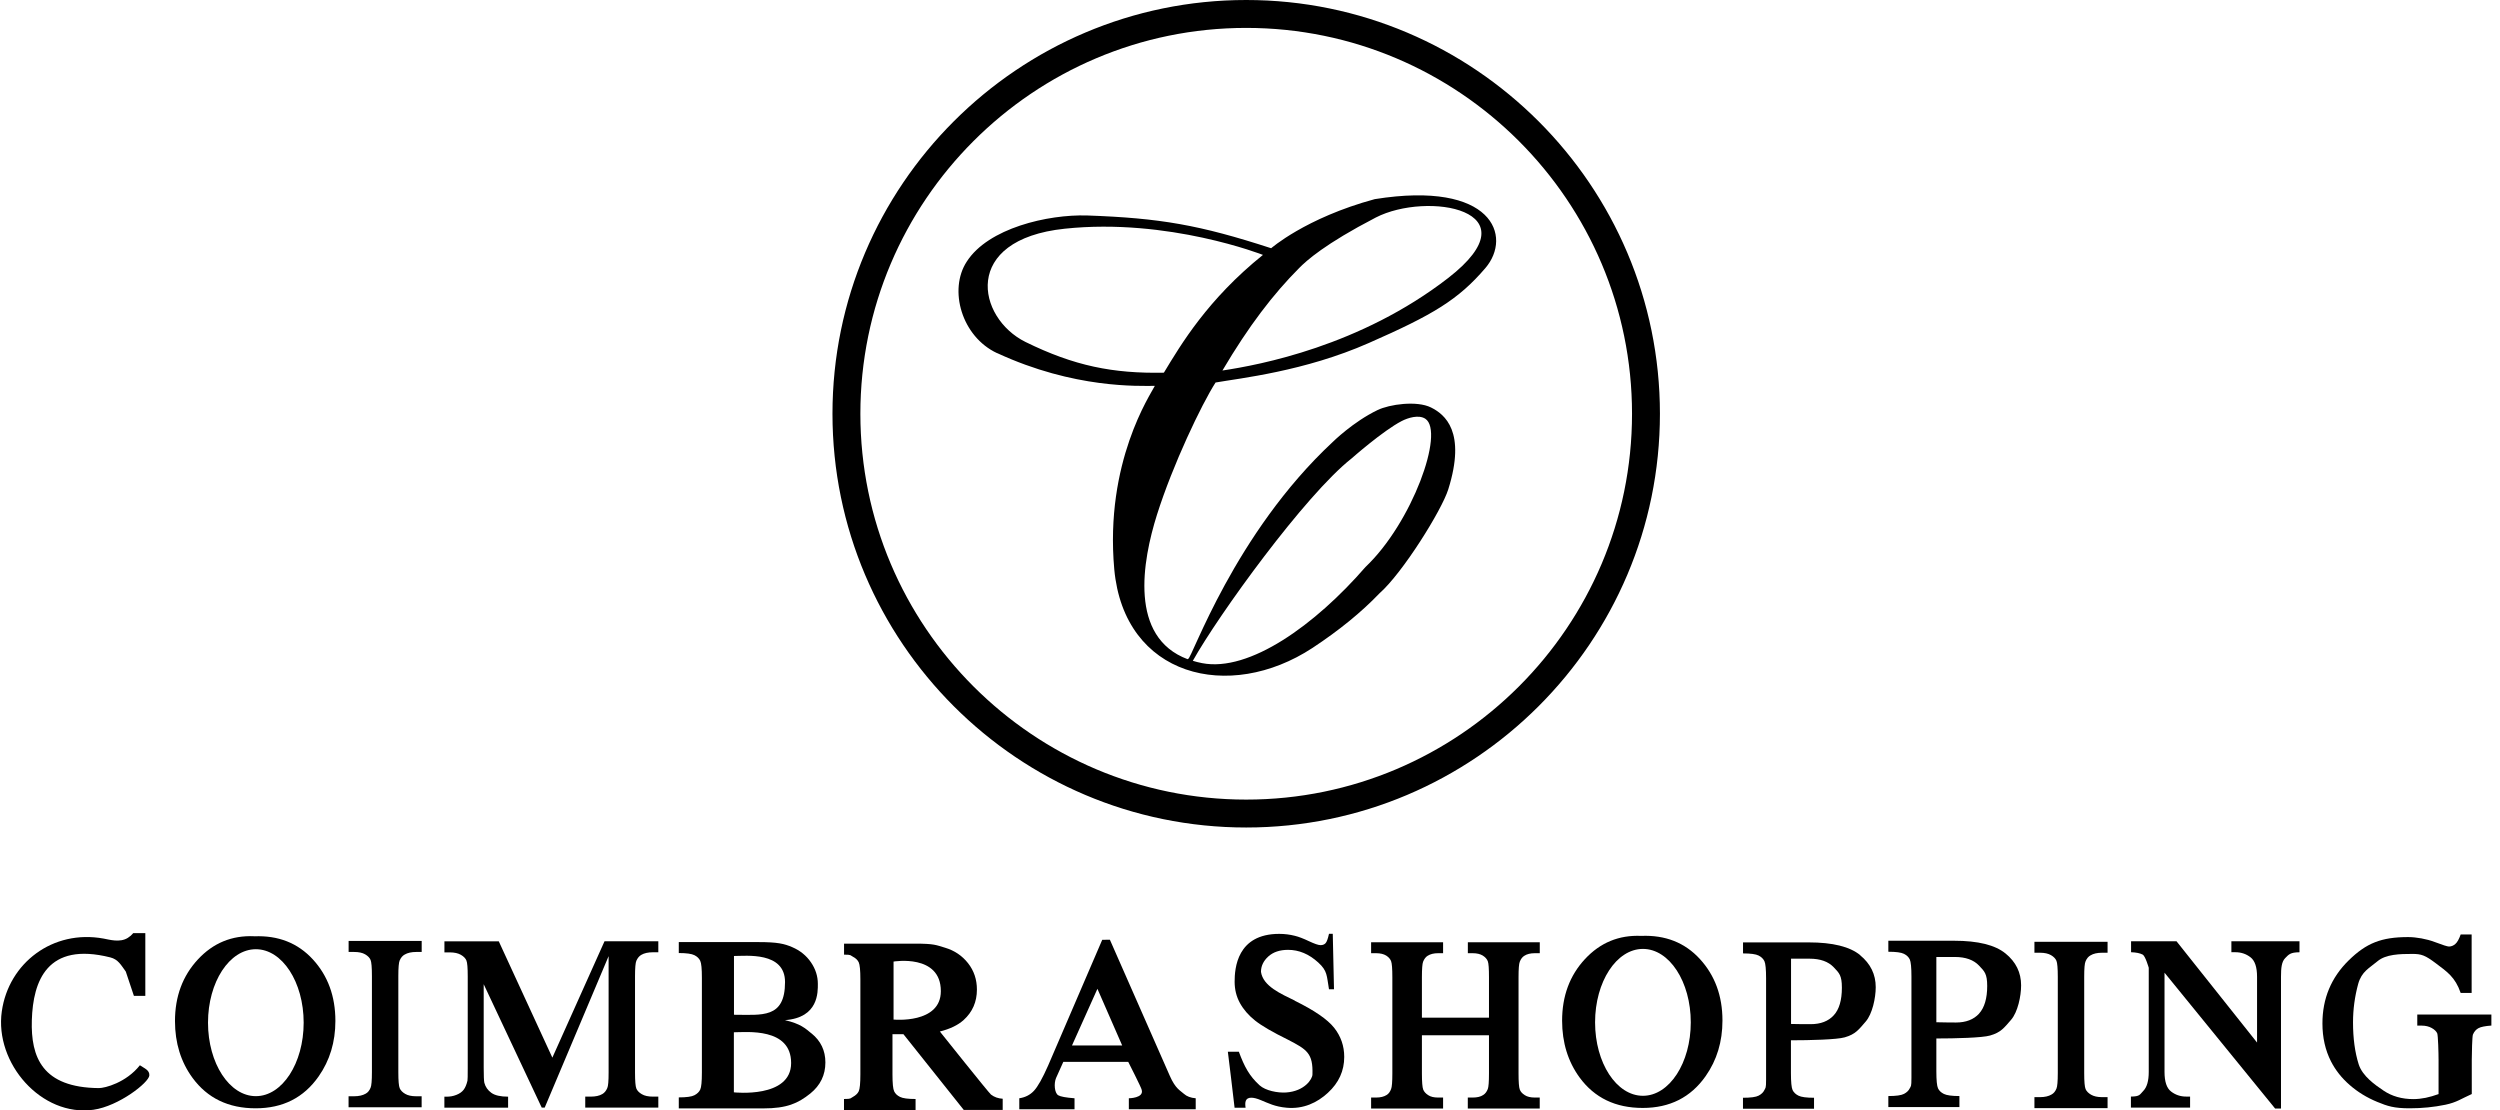 <?xml version="1.0" encoding="UTF-8"?>
<svg xmlns="http://www.w3.org/2000/svg" xmlns:xlink="http://www.w3.org/1999/xlink" width="1200px" height="533px" viewBox="0 0 1199 533" version="1.1">
<g id="surface1">
<path style=" stroke:none;fill-rule:nonzero;fill:rgb(0%,0%,0%);fill-opacity:1;" d="M 597.676 397.203 C 707.191 397.203 796.266 308.117 796.266 198.613 C 796.266 89.109 707.168 0 597.676 0 C 488.188 0 399.086 89.086 399.086 198.613 C 399.086 308.141 488.164 397.203 597.676 397.203 Z M 597.676 13.395 C 699.801 13.395 782.871 96.48 782.871 198.613 C 782.871 300.75 699.801 383.805 597.676 383.805 C 495.555 383.805 412.48 300.723 412.48 198.613 C 412.48 96.504 495.555 13.395 597.676 13.395 Z M 597.676 13.395 "/>
<path style=" stroke:none;fill-rule:nonzero;fill:rgb(0%,0%,0%);fill-opacity:1;" d="M 478.141 169.488 C 515.199 186.656 546.23 185.219 553.82 185.219 C 551.836 189.238 529.734 221.734 534.348 273.238 C 539.062 324.836 589.492 337.242 629.477 311.02 C 642.352 302.535 652.969 293.852 661.602 284.848 C 672.762 275.047 691.539 244.883 694.664 234.906 C 703.371 207.172 693.027 198.887 686.379 195.586 C 679.535 192.188 666.438 194.074 660.73 196.828 C 648.973 202.484 639.227 212.133 639.227 212.133 C 591.945 256.145 571.559 316.254 569.82 316.254 C 569.695 316.254 569.621 316.328 569.598 316.43 C 541.32 305.859 547.82 269.367 554.863 247.016 C 562.453 223 576.195 194.199 582.969 183.605 C 594.379 181.594 625.707 178.27 656.562 164.629 C 687.422 151.082 699.504 143.836 712.477 128.68 C 725.547 113.422 715.996 86.531 659.391 95.586 C 625.98 104.641 609.336 119.449 609.656 119.152 C 575.352 107.988 556.426 104.664 521.328 103.426 C 502.352 102.855 473.852 109.527 463.555 125.555 C 454.699 139.098 461.098 161.602 478.117 169.516 Z M 648.207 220.098 C 648.207 220.098 663.285 206.777 672.289 202.113 C 675.316 200.547 680.527 198.91 683.676 201.02 C 693.055 207.273 677.301 251.008 654.926 272.168 C 630.867 299.906 599.215 322.703 576.52 318.312 C 574.93 318.016 573.469 317.617 572.055 317.195 C 584.281 295.293 625.953 237.637 648.207 220.098 Z M 623.078 128.68 C 626.602 125.109 635.383 117.121 659.863 104.418 C 684.445 91.738 736.906 100.598 694.664 133.418 C 652.398 166.141 604.051 175.172 586.266 177.848 C 598.941 156.391 610.676 141.133 623.102 128.656 Z M 510.586 109.777 C 560.297 104.516 605.715 122.352 605.715 122.352 C 579.172 143.715 566.398 165.273 558.164 178.891 C 533.777 179.363 515.102 175.641 491.711 164.129 C 468.418 152.594 460.852 115.012 510.586 109.777 Z M 510.586 109.777 "/>
<path style=" stroke:none;fill-rule:nonzero;fill:rgb(0%,0%,0%);fill-opacity:1;" d="M 166.836 456.941 L 169.465 456.941 C 171.699 456.941 173.461 457.312 174.773 458.082 C 176.09 458.852 176.957 459.746 177.379 460.785 C 177.801 461.805 178.023 464.359 178.023 468.504 L 178.023 514.645 C 178.023 518.688 177.801 521.168 177.379 522.113 C 176.832 523.453 176.062 524.418 175.023 524.965 C 173.609 525.785 171.746 526.207 169.441 526.207 L 166.812 526.207 L 166.812 531.488 L 201.887 531.488 L 201.887 526.207 L 199.258 526.207 C 197.051 526.207 195.289 525.832 194 525.062 C 192.684 524.297 191.816 523.402 191.367 522.359 C 190.922 521.344 190.699 518.762 190.699 514.645 L 190.699 468.504 C 190.699 464.457 190.922 461.977 191.344 461.012 C 191.938 459.672 192.734 458.727 193.75 458.184 C 195.141 457.363 197 456.941 199.281 456.941 L 201.91 456.941 L 201.91 451.656 L 166.836 451.656 Z M 166.836 456.941 "/>
<path style=" stroke:none;fill-rule:nonzero;fill:rgb(0%,0%,0%);fill-opacity:1;" d="M 264.668 507.75 L 238.922 451.855 L 212.824 451.855 L 212.824 457.141 L 215.355 457.141 C 217.586 457.141 219.375 457.535 220.715 458.305 C 222.055 459.074 222.922 459.969 223.367 461.012 C 223.812 462.027 224.012 464.582 224.012 468.699 L 224.012 512.684 C 224.012 516.281 223.988 518.316 223.887 518.738 C 223.441 520.598 222.848 522.039 222.055 523.078 C 221.258 524.121 220.094 524.941 218.582 525.535 C 217.043 526.156 215.379 526.453 213.621 526.402 L 212.801 526.402 L 212.801 531.688 L 243.387 531.688 L 243.387 526.402 C 239.715 526.402 237.035 525.785 235.324 524.543 C 233.613 523.301 232.496 521.691 231.977 519.707 C 231.777 518.789 231.676 516.355 231.676 512.41 L 231.676 472.422 L 259.535 531.664 L 260.949 531.664 L 291.633 458.949 L 291.633 514.82 C 291.633 518.863 291.434 521.344 290.988 522.285 C 290.418 523.625 289.621 524.566 288.629 525.137 C 287.242 525.98 285.355 526.379 283 526.379 L 280.418 526.379 L 280.418 531.664 L 315.492 531.664 L 315.492 526.379 L 312.914 526.379 C 310.684 526.379 308.895 526.008 307.582 525.215 C 306.242 524.445 305.375 523.527 304.953 522.508 C 304.531 521.469 304.309 518.914 304.309 514.793 L 304.309 468.648 C 304.309 464.605 304.531 462.125 304.953 461.16 C 305.547 459.844 306.316 458.926 307.285 458.355 C 308.699 457.512 310.582 457.09 312.914 457.09 L 315.492 457.09 L 315.492 451.805 L 289.672 451.805 L 264.617 507.699 Z M 264.668 507.75 "/>
<path style=" stroke:none;fill-rule:nonzero;fill:rgb(0%,0%,0%);fill-opacity:1;" d="M 389.066 496.09 C 385.988 493.582 383.855 491.449 376.266 489.664 C 392.488 488.523 392.066 476.094 392.066 472.246 C 392.066 468.602 390.977 465.152 388.77 461.93 C 386.562 458.703 383.586 456.27 379.766 454.633 C 375.969 452.996 372.719 452.203 363.566 452.203 L 325.316 452.203 L 325.316 457.461 C 328.988 457.461 331.469 457.809 332.809 458.48 C 334.148 459.148 335.066 460.043 335.609 461.184 C 336.156 462.324 336.406 465.055 336.406 469.395 L 336.406 514.82 C 336.406 519.184 336.133 521.914 335.609 523.004 C 335.09 524.121 334.148 525.016 332.832 525.711 C 331.52 526.402 329.012 526.75 325.316 526.75 L 325.316 532.035 L 365.848 532.035 C 377.16 532.035 382.52 529.629 388.445 524.891 C 393.281 520.973 395.688 516.008 395.688 509.98 C 395.688 504.273 393.48 499.66 389.066 496.062 Z M 351.809 458.875 C 357.59 458.875 376.316 456.668 376.316 471.379 C 376.316 489.066 365.203 487.082 351.809 487.082 Z M 351.758 524.32 L 351.758 495.492 C 357.812 495.469 379.242 493.113 379.242 510.254 C 379.242 527.395 351.758 524.32 351.758 524.32 Z M 351.758 524.32 "/>
<path style=" stroke:none;fill-rule:nonzero;fill:rgb(0%,0%,0%);fill-opacity:1;" d="M 450.656 495.121 C 455.543 493.879 459.312 492.07 462.043 489.613 C 466.285 485.77 468.418 480.883 468.418 475 C 468.418 470.164 467.004 465.945 464.176 462.348 C 461.348 458.754 457.676 456.27 453.211 454.93 C 448.746 453.617 448.152 452.945 438.504 452.945 L 404.645 452.945 L 404.645 458.23 C 408.316 458.23 407.57 458.555 408.887 459.223 C 410.223 459.895 411.141 460.785 411.688 461.902 C 412.207 463.02 412.48 465.723 412.48 470.039 L 412.48 515.711 C 412.48 520.004 412.207 522.73 411.688 523.824 C 411.168 524.891 410.223 525.785 408.91 526.504 C 407.594 527.172 408.316 527.52 404.617 527.52 L 404.617 532.805 L 438.973 532.805 L 438.973 527.52 C 435.328 527.52 432.824 527.199 431.484 526.504 C 430.145 525.832 429.227 524.965 428.703 523.848 C 428.16 522.73 427.887 520.004 427.887 515.711 L 427.887 496.41 L 433.145 496.41 L 462.117 532.781 L 480.793 532.781 L 480.793 527.395 C 478.66 527.273 476.777 526.629 475.164 525.387 C 474.098 524.543 450.633 495.121 450.633 495.121 Z M 428.406 489.391 L 428.406 461.555 C 428.406 461.555 451.105 457.711 451.105 475.746 C 451.105 491.598 428.406 489.391 428.406 489.391 Z M 428.406 489.391 "/>
<path style=" stroke:none;fill-rule:nonzero;fill:rgb(0%,0%,0%);fill-opacity:1;" d="M 561.016 516.43 L 532.242 451.062 L 528.57 451.109 L 502.625 511.418 C 499.918 517.547 497.637 521.617 495.801 523.574 C 493.965 525.559 491.609 526.75 488.758 527.172 L 488.758 532.457 L 515.273 532.457 L 515.273 527.172 C 511.133 526.852 508.527 526.379 507.461 525.734 C 505.648 524.668 505.301 520.078 506.395 517.473 L 509.891 509.684 L 541.047 509.684 C 541.047 509.684 547.52 522.387 547.52 523.129 C 548.664 527.125 541.344 527.172 541.344 527.172 L 541.344 532.457 L 573.441 532.457 L 573.441 527.172 C 571.012 526.973 569.125 526.254 567.785 525.039 C 566.027 523.426 563.77 522.684 561.016 516.43 Z M 514.059 501.82 L 526.262 474.629 L 538.145 501.82 Z M 514.059 501.82 "/>
<path style=" stroke:none;fill-rule:nonzero;fill:rgb(0%,0%,0%);fill-opacity:1;" d="M 66.672 511.297 C 60.074 519.656 49.879 522.312 46.93 522.285 C 19.793 522.039 14.234 507.5 14.781 489.664 C 15.352 470.859 22.121 451.93 52.434 459.547 C 56.23 460.512 57.543 463.168 59.875 466.344 L 63.77 478.004 L 69.254 478.004 L 69.254 447.91 L 63.449 447.91 C 62.578 448.93 61.984 449.449 60.867 450.168 C 57.047 452.598 51.891 450.988 49.211 450.516 C 24.852 446.051 3.645 462.25 0.367 485.445 C -3.18 510.352 19.418 536.18 44.348 532.68 C 56.504 530.969 71.039 519.582 71.188 516.184 C 71.312 513.602 68.781 512.809 66.648 511.32 Z M 66.672 511.297 "/>
<path style=" stroke:none;fill-rule:nonzero;fill:rgb(0%,0%,0%);fill-opacity:1;" d="M 121.492 449.398 C 110.801 448.93 101.797 452.648 94.48 460.539 C 87.164 468.426 83.492 478.301 83.492 490.109 C 83.492 500.652 86.32 509.758 91.949 517.422 C 99.094 527.125 109.164 531.984 122.211 531.984 C 135.258 531.984 145.281 526.898 152.426 516.703 C 157.809 509.039 160.488 500.156 160.488 490.059 C 160.488 478.227 156.891 468.379 149.672 460.512 C 142.453 452.648 133.078 448.953 121.52 449.426 Z M 122.312 526.156 C 109.637 526.156 99.344 510.379 99.344 490.879 C 99.344 471.379 109.637 455.625 122.312 455.625 C 134.988 455.625 145.258 471.406 145.258 490.879 C 145.258 510.352 134.988 526.156 122.312 526.156 Z M 122.312 526.156 "/>
<path style=" stroke:none;fill-rule:nonzero;fill:rgb(0%,0%,0%);fill-opacity:1;" d="M 621.043 480.309 C 614.371 477.035 605.766 473.391 604.77 466.492 C 604.77 463.715 605.938 461.258 608.27 459.125 C 610.625 456.992 613.777 455.926 617.793 455.926 C 622.98 455.926 627.789 457.934 632.258 462 C 636.719 466.07 636.273 468.203 637.414 474.852 L 639.82 474.852 L 639.227 448.234 L 637.414 448.234 C 636.895 450.613 636.348 452.105 635.777 452.723 C 635.184 453.367 634.391 453.668 633.371 453.668 C 632.305 453.668 630.469 453.023 627.816 451.781 C 625.16 450.516 622.902 449.648 621.07 449.199 C 618.637 448.582 616.133 448.258 613.527 448.258 C 593.211 448.258 592.121 464.855 592.121 471.23 C 592.121 474.953 592.965 478.375 594.676 481.477 C 596.387 484.578 598.816 487.383 601.969 489.887 C 605.117 492.391 610.328 495.418 617.598 498.992 C 626.871 503.777 629.801 505.566 629.477 515.738 C 629.477 517.895 625.781 523.773 616.828 524.395 C 612.758 524.668 606.93 523.5 604.129 520.973 C 599.191 516.504 596.785 511.965 594.156 504.848 L 588.871 504.848 C 588.871 504.848 591.898 529.406 592.098 531.711 L 597.379 531.711 C 596.984 529.059 597.23 526.898 600.133 526.898 C 601.348 526.898 602.887 527.297 604.77 528.09 C 608.172 529.48 611.445 531.219 617.098 531.711 C 625.086 532.434 631.734 529.332 636.918 524.52 C 642.129 519.73 644.73 514 644.73 507.324 C 644.73 502.066 643.121 497.43 639.895 493.336 C 636.648 489.266 630.348 484.949 620.992 480.359 Z M 621.043 480.309 "/>
<path style=" stroke:none;fill-rule:nonzero;fill:rgb(0%,0%,0%);fill-opacity:1;" d="M 892.414 458.48 C 887.426 454.387 879.191 452.352 867.727 452.352 L 836.152 452.352 L 836.152 457.637 C 839.801 457.637 842.305 457.984 843.621 458.652 C 844.961 459.324 845.879 460.242 846.418 461.355 C 846.945 462.473 847.219 465.227 847.219 469.57 L 847.219 518.242 C 847.219 522.582 846.945 522.062 846.418 523.203 C 845.902 524.32 844.961 525.215 843.645 525.906 C 842.332 526.602 839.824 526.926 836.129 526.926 L 836.129 532.207 L 870.234 532.207 L 870.234 526.926 C 866.609 526.926 864.129 526.602 862.797 525.934 C 861.43 525.262 860.492 524.371 859.941 523.23 C 859.418 522.113 859.148 519.359 859.148 515.016 L 859.148 499.34 C 868.227 499.34 881.172 499.016 884.945 497.926 C 890.184 496.434 891.691 494.203 895.012 490.383 C 898.242 486.688 899.848 478.996 899.848 473.836 C 899.848 467.707 897.344 462.598 892.363 458.504 Z M 879.707 487.332 C 877.109 490.184 873.414 491.598 868.602 491.598 C 867.926 491.598 860.492 491.598 859.199 491.5 L 859.199 460.168 L 868.074 460.168 C 873.238 460.168 877.109 461.555 879.707 464.309 C 882.312 467.062 883.605 468.18 883.605 474.082 C 883.605 480.086 882.312 484.504 879.707 487.332 Z M 879.707 487.332 "/>
<path style=" stroke:none;fill-rule:nonzero;fill:rgb(0%,0%,0%);fill-opacity:1;" d="M 1159.793 487.008 L 1159.793 492.293 L 1161.824 492.293 C 1163.73 492.293 1165.371 492.688 1166.711 493.434 C 1168.051 494.18 1168.941 495.047 1169.359 495.988 C 1169.781 496.934 1170.008 505.465 1170.008 508.668 L 1170.008 525.164 C 1167.902 525.934 1165.812 526.527 1163.828 526.949 C 1161.824 527.348 1159.832 527.57 1157.926 527.57 C 1152.398 527.57 1147.633 526.207 1143.613 523.5 C 1139.598 520.797 1133.473 516.582 1131.656 510.824 C 1129.848 505.07 1128.949 498.348 1128.949 490.73 C 1128.949 484.43 1129.801 478.277 1131.43 472.273 C 1133.098 466.293 1136.742 464.73 1140.715 461.383 C 1144.68 458.031 1151.43 457.883 1157.41 457.883 C 1161.746 457.883 1163.531 458.48 1168.793 462.449 C 1174.047 466.418 1177.992 468.973 1180.625 476.613 L 1185.887 476.613 L 1185.887 448.555 L 1180.625 448.555 C 1179.832 450.789 1178.984 452.328 1178.043 453.121 C 1177.102 453.938 1176.086 454.336 1174.996 454.336 C 1174.27 454.336 1171.988 453.617 1168.141 452.152 C 1164.277 450.691 1159.34 449.797 1155.371 449.797 C 1142.57 449.797 1135.328 452.699 1126.895 460.961 C 1118.457 469.223 1114.246 479.344 1114.27 491.324 C 1114.27 498.023 1115.637 504.078 1118.383 509.484 C 1120.547 513.703 1123.52 517.473 1127.344 520.797 C 1131.164 524.145 1135.578 526.852 1140.566 528.91 C 1145.57 530.969 1148.625 531.984 1156.168 531.984 C 1162.074 531.984 1167.801 531.414 1173.305 530.273 C 1178.809 529.109 1180.875 527.395 1185.953 525.137 L 1185.953 508.641 C 1185.953 505.664 1186.152 497.352 1186.504 496.586 C 1187.117 495.145 1188.016 494.129 1189.184 493.508 C 1190.348 492.887 1192.406 492.492 1195.363 492.27 L 1195.363 486.984 L 1159.809 486.984 Z M 1159.793 487.008 "/>
<path style=" stroke:none;fill-rule:nonzero;fill:rgb(0%,0%,0%);fill-opacity:1;" d="M 704.043 457.535 L 706.375 457.535 C 708.406 457.535 710.02 457.934 711.234 458.676 C 712.449 459.445 713.246 460.363 713.641 461.383 C 714.039 462.398 714.211 464.98 714.211 469.098 L 714.211 488.496 L 682.016 488.496 L 682.016 469.098 C 682.016 465.055 682.215 462.598 682.586 461.629 C 683.133 460.289 683.852 459.324 684.77 458.777 C 686.059 457.957 687.719 457.535 689.805 457.535 L 692.184 457.535 L 692.184 452.277 L 657.633 452.277 L 657.633 457.535 L 660.035 457.535 C 662.047 457.535 663.66 457.934 664.875 458.676 C 666.066 459.445 666.859 460.363 667.23 461.383 C 667.629 462.398 667.828 464.98 667.828 469.098 L 667.828 515.266 C 667.828 519.309 667.629 521.789 667.23 522.73 C 666.734 524.07 666.039 525.016 665.098 525.586 C 663.832 526.402 662.121 526.824 660.035 526.824 L 657.633 526.824 L 657.633 532.109 L 692.184 532.109 L 692.184 526.824 L 689.805 526.824 C 687.77 526.824 686.184 526.453 685.016 525.66 C 683.824 524.891 683.031 523.996 682.637 522.98 C 682.238 521.938 682.016 519.359 682.016 515.266 L 682.016 496.934 L 714.211 496.934 L 714.211 515.266 C 714.211 519.309 714.012 521.789 713.641 522.73 C 713.121 524.07 712.375 525.016 711.457 525.586 C 710.219 526.43 708.531 526.824 706.375 526.824 L 704.043 526.824 L 704.043 532.109 L 738.57 532.109 L 738.57 526.824 L 736.215 526.824 C 734.18 526.824 732.594 526.453 731.375 525.66 C 730.16 524.891 729.367 523.996 728.996 522.98 C 728.598 521.938 728.398 519.359 728.398 515.266 L 728.398 469.098 C 728.398 465.055 728.598 462.598 728.996 461.629 C 729.516 460.289 730.262 459.324 731.18 458.777 C 732.418 457.957 734.105 457.535 736.238 457.535 L 738.594 457.535 L 738.594 452.277 L 704.066 452.277 L 704.066 457.535 Z M 704.043 457.535 "/>
<path style=" stroke:none;fill-rule:nonzero;fill:rgb(0%,0%,0%);fill-opacity:1;" d="M 1000.566 461.43 C 1001.133 460.09 1001.922 459.125 1002.945 458.578 C 1004.328 457.734 1006.195 457.312 1008.5 457.312 L 1011.133 457.312 L 1011.133 452.055 L 976.027 452.055 L 976.027 457.312 L 978.684 457.312 C 980.914 457.312 982.68 457.711 983.996 458.48 C 985.305 459.25 986.152 460.141 986.594 461.184 C 987.02 462.227 987.242 464.781 987.242 468.898 L 987.242 515.043 C 987.242 519.086 987.02 521.59 986.594 522.535 C 986.051 523.875 985.262 524.816 984.238 525.363 C 982.832 526.207 980.988 526.629 978.684 526.629 L 976.027 526.629 L 976.027 531.91 L 1011.133 531.91 L 1011.133 526.629 L 1008.5 526.629 C 1006.293 526.629 1004.527 526.23 1003.215 525.461 C 1001.906 524.691 1001.031 523.801 1000.59 522.781 C 1000.141 521.766 999.918 519.184 999.918 515.066 L 999.918 468.922 C 999.918 464.879 1000.117 462.398 1000.566 461.457 Z M 1000.566 461.43 "/>
<path style=" stroke:none;fill-rule:nonzero;fill:rgb(0%,0%,0%);fill-opacity:1;" d="M 787.289 449.227 C 776.598 448.754 767.594 452.477 760.273 460.363 C 752.957 468.254 749.312 478.102 749.312 489.938 C 749.312 500.453 752.137 509.582 757.746 517.25 C 764.891 526.973 774.961 531.812 788.008 531.812 C 801.004 531.812 811.074 526.727 818.219 516.531 C 823.602 508.863 826.281 499.984 826.281 489.859 C 826.281 478.027 822.66 468.203 815.441 460.316 C 808.223 452.453 798.848 448.754 787.289 449.227 Z M 788.105 525.98 C 775.406 525.98 765.137 510.203 765.137 490.73 C 765.137 471.254 775.406 455.477 788.105 455.477 C 800.805 455.477 811.074 471.254 811.074 490.73 C 811.074 510.203 800.805 525.98 788.105 525.98 Z M 788.105 525.98 "/>
<path style=" stroke:none;fill-rule:nonzero;fill:rgb(0%,0%,0%);fill-opacity:1;" d="M 962.164 457.684 C 957.176 453.594 948.969 451.559 937.484 451.559 L 905.902 451.559 L 905.902 456.84 C 909.574 456.84 912.055 457.164 913.398 457.836 C 914.738 458.504 915.652 459.398 916.203 460.539 C 916.719 461.68 916.992 464.41 916.992 468.75 L 916.992 517.422 C 916.992 521.789 916.719 521.27 916.203 522.359 C 915.652 523.5 914.738 524.371 913.422 525.062 C 912.105 525.758 909.602 526.105 905.902 526.105 L 905.902 531.391 L 940.016 531.391 L 940.016 526.105 C 936.418 526.105 933.914 525.758 932.57 525.09 C 931.207 524.418 930.266 523.527 929.742 522.387 C 929.227 521.27 928.949 518.539 928.949 514.172 L 928.949 498.469 C 938 498.469 950.973 498.148 954.719 497.055 C 959.957 495.566 961.473 493.336 964.797 489.539 C 968.02 485.844 969.633 478.152 969.633 472.969 C 969.633 466.84 967.152 461.73 962.141 457.66 Z M 949.465 486.539 C 946.859 489.367 943.188 490.805 938.375 490.805 C 937.711 490.805 930.242 490.754 928.949 490.68 L 928.949 459.348 L 937.824 459.348 C 942.965 459.348 946.836 460.738 949.441 463.488 C 952.039 466.246 953.355 467.359 953.355 473.289 C 953.355 479.219 952.039 483.684 949.441 486.539 Z M 949.465 486.539 "/>
<path style=" stroke:none;fill-rule:nonzero;fill:rgb(0%,0%,0%);fill-opacity:1;" d="M 1070.617 457.066 L 1072.496 457.066 C 1075.203 457.066 1077.633 457.859 1079.742 459.496 C 1081.848 461.109 1082.887 464.234 1082.887 468.875 L 1082.887 500.43 L 1044.223 451.805 L 1022.414 451.805 L 1022.414 457.066 C 1024.844 457.141 1026.711 457.535 1028 458.207 C 1029.285 458.902 1030.898 464.531 1030.898 464.531 L 1030.898 514.547 C 1030.898 518.812 1030.031 521.84 1028.293 523.625 C 1026.559 525.387 1026.734 526.328 1022.34 526.355 L 1022.34 531.637 L 1050.742 531.637 L 1050.742 526.355 L 1048.859 526.355 C 1046.129 526.355 1043.723 525.559 1041.613 523.922 C 1039.508 522.312 1038.469 519.184 1038.469 514.547 L 1038.469 466.891 L 1091.547 532.086 L 1094.379 532.086 L 1094.379 468.875 C 1094.379 464.605 1094.672 461.656 1096.387 459.895 C 1098.117 458.133 1098.867 457.113 1103.254 457.09 L 1103.254 451.805 L 1070.566 451.805 L 1070.566 457.09 Z M 1070.617 457.066 "/>
</g>
</svg>
